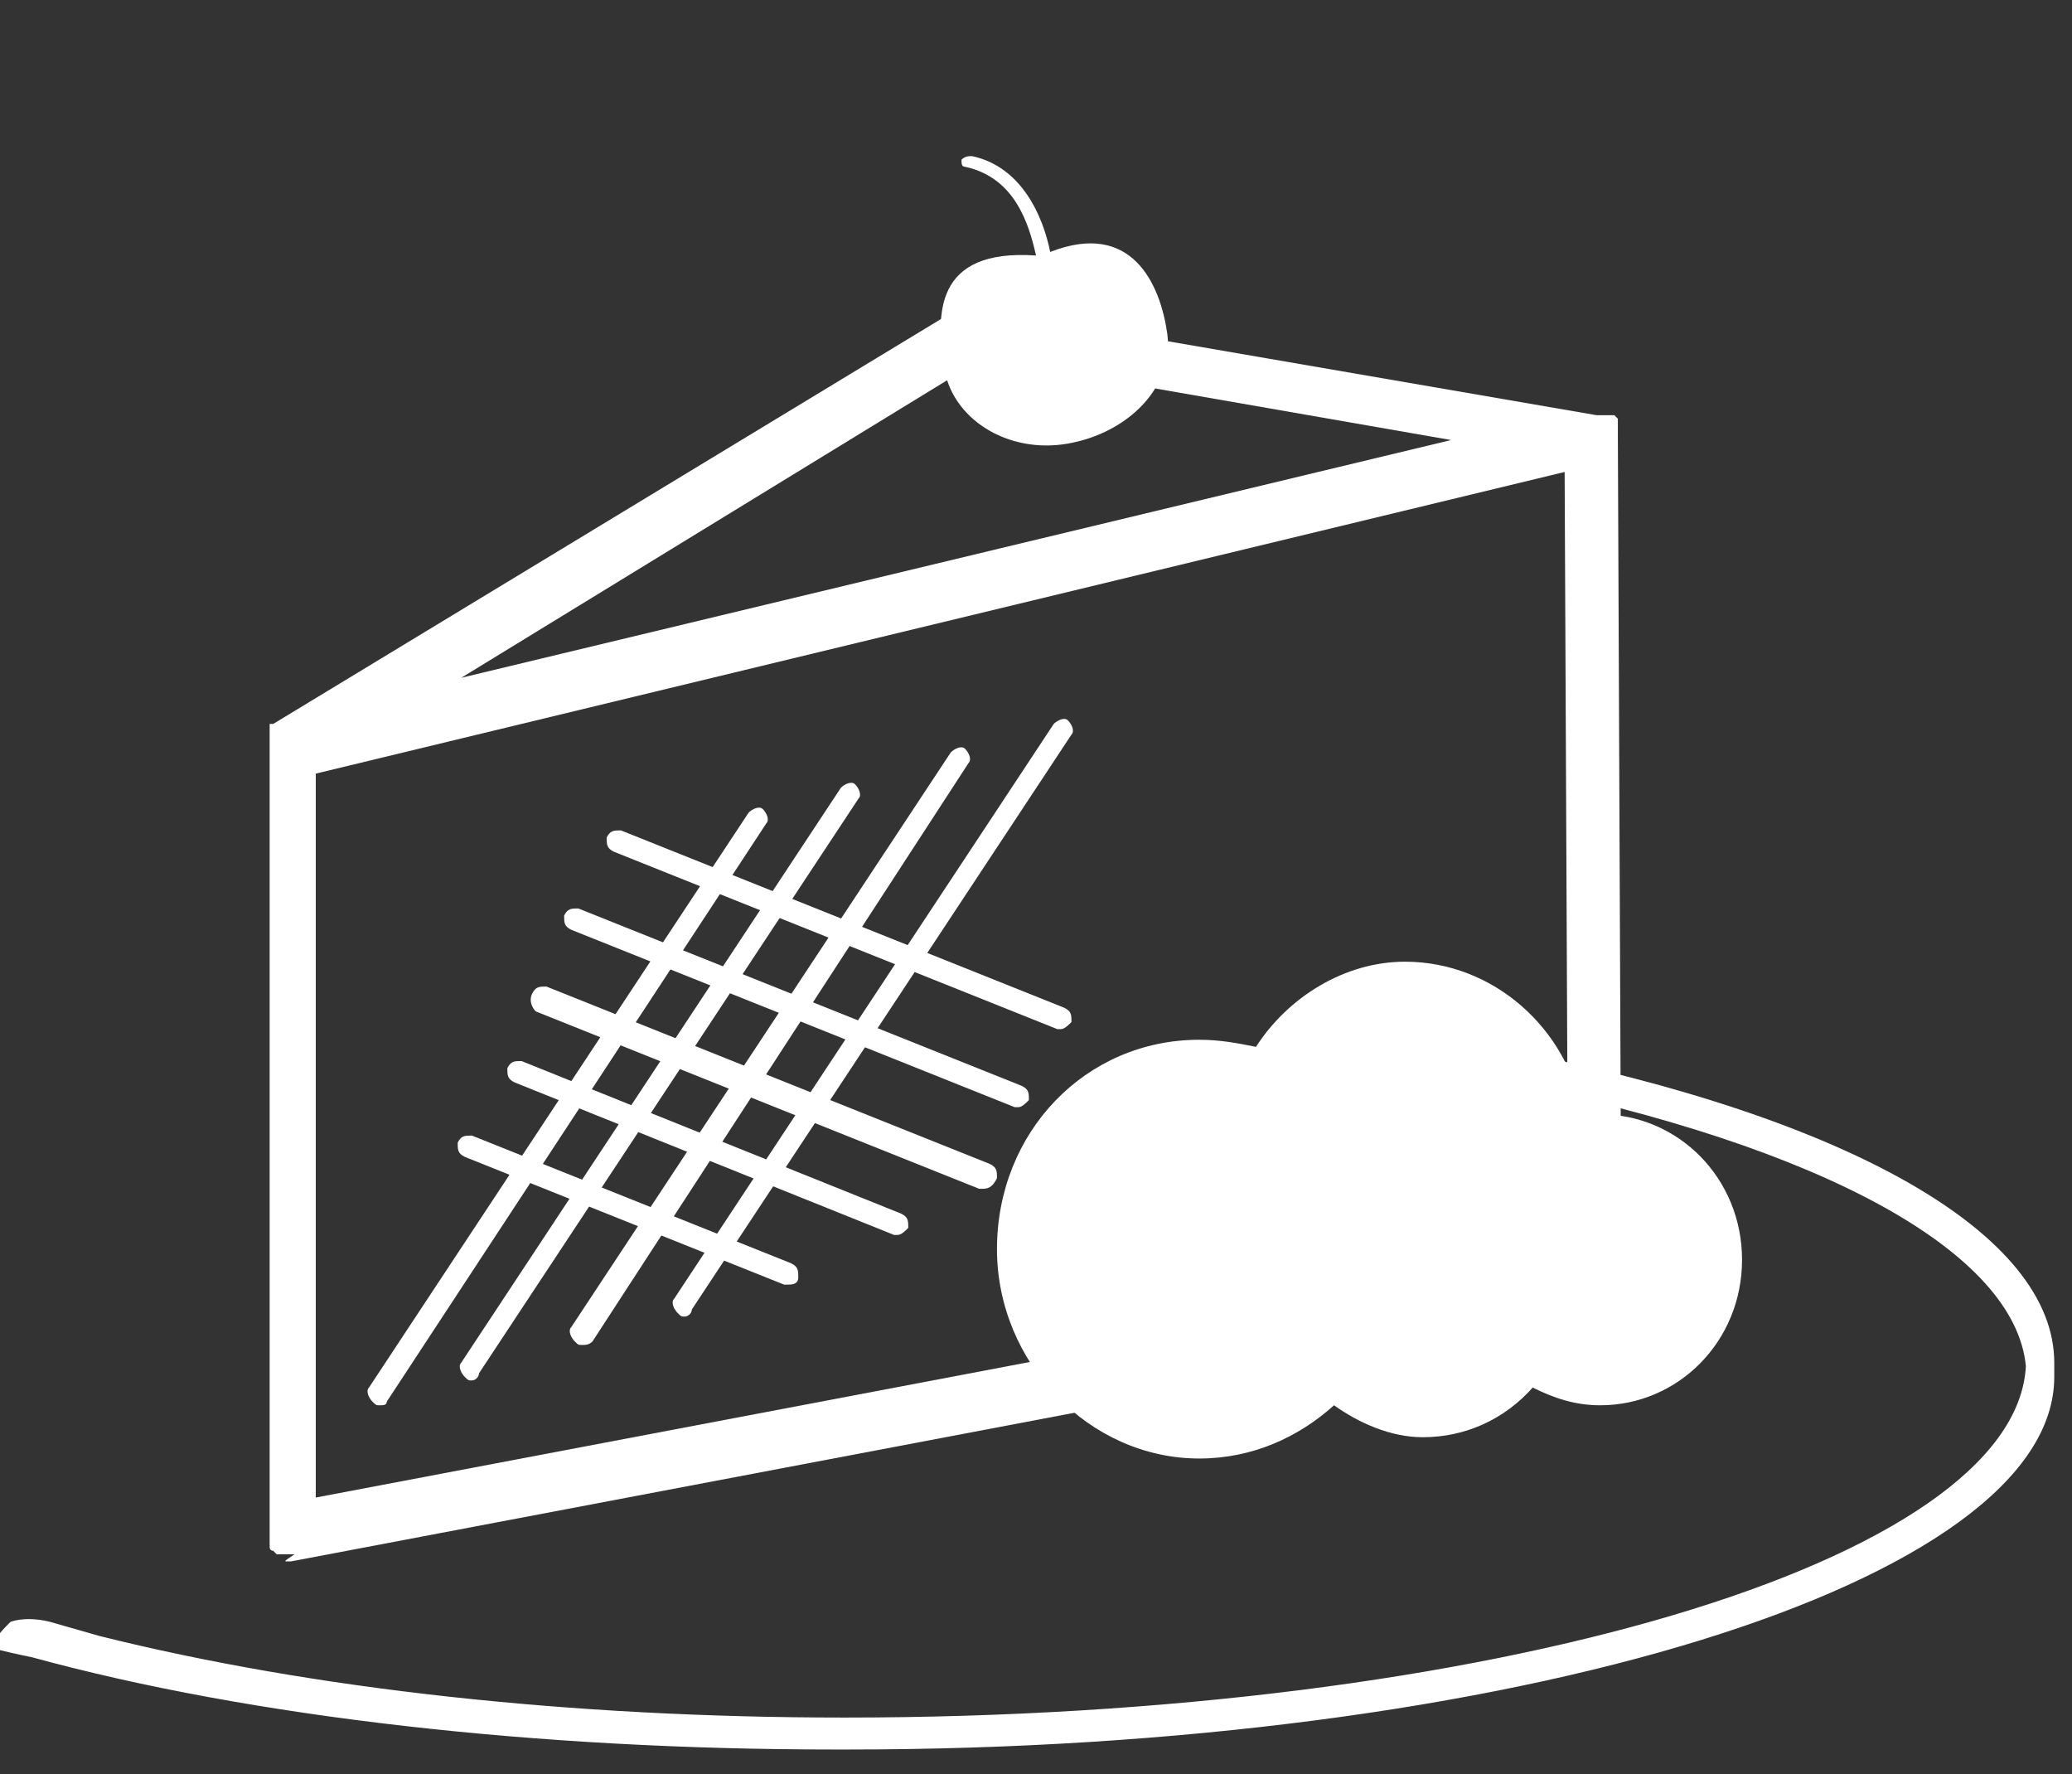 <svg version="1.1" xmlns="http://www.w3.org/2000/svg" x="0" y="0" viewBox="0 0 58.4 50" xml:space="preserve"><rect x="0" y="0" width="58.4" height="50" fill="#333333" stroke="none"/><style type="text/css">
	.dess-icon{fill:#FFFFFF;}
</style><path class="dess-icon" d="M45.6 36.7C45.6 36.7 45.7 36.6 45.6 36.7 45.7 36.6 45.7 36.6 45.6 36.7l0.1-0.2c0 0 0 0 0-0.1v-0.1l0 0v-0.1l0 0 -0.1-23.9 0 0 0 0 0 0 0 0c0 0 0 0 0-0.1 0 0 0 0 0-0.1l0 0 0 0 0 0 0 0V12l0 0c0 0 0 0 0-0.1 0 0 0 0 0-0.1l0 0c0 0 0 0-0.1-0.1l0 0 0 0c0 0 0 0-0.1 0l0 0 0 0c0 0 0 0-0.1 0 0 0 0 0-0.1 0l0 0h-0.1c0 0 0 0-0.1 0l0 0 -17.4-3 0 0h-0.1 -0.1 -0.1 -0.1c0 0 0 0-0.1 0H27l0 0L7.7 20.4l0 0 0 0c0 0 0 0-0.1 0l0 0 0 0c0 0 0 0 0 0.1l0 0 0 0c0 0 0 0 0 0.1 0 0 0 0 0 0.1l0 0c0 0 0 0 0 0.1 0 0 0 0 0 0.1l0 0c0 0 0 0 0 0.1 0 0 0 0 0 0.1l0 0v22.1l0 0 0 0c0 0 0 0 0 0.1v0.1l0 0 0 0v0.1l0 0v0.1l0 0c0 0 0 0.1 0.1 0.1l0 0c0 0 0 0 0.1 0.1 0 0 0 0 0.1 0H8c0 0 0 0 0.1 0h0.1c0 0 0 0 0.1 0C8 44 8 44 8.1 44l0 0 0 0 0 0h0.1l36.9-7 0 0h0.1l0 0h0.1c0 0 0 0 0.1 0 0 0 0 0 0.1 0C45.5 36.8 45.6 36.8 45.6 36.7L45.6 36.7zM27.7 10.1l13.2 2.3L13 19.1 27.7 10.1zM8.9 21.8l35.2-8.5 0.1 22.2L8.9 42.2V21.8z"/><path class="dess-icon" d="M10.7 39.6c-0.1 0-0.1 0-0.2-0.1 -0.1-0.1-0.2-0.3-0.1-0.4l10.7-16.2c0.1-0.1 0.3-0.2 0.4-0.1s0.2 0.3 0.1 0.4L10.9 39.5C10.9 39.6 10.8 39.6 10.7 39.6z"/><path class="dess-icon" d="M13.3 38.9c-0.1 0-0.1 0-0.2-0.1 -0.1-0.1-0.2-0.3-0.1-0.4l10.7-16.2c0.1-0.1 0.3-0.2 0.4-0.1s0.2 0.3 0.1 0.4L13.5 38.7C13.5 38.8 13.4 38.9 13.3 38.9z"/><path class="dess-icon" d="M16.4 37.9c-0.1 0-0.1 0-0.2-0.1s-0.2-0.3-0.1-0.4l10.7-16.2c0.1-0.1 0.3-0.2 0.4-0.1s0.2 0.3 0.1 0.4L16.7 37.8C16.6 37.9 16.5 37.9 16.4 37.9z"/><path class="dess-icon" d="M19.3 37.1c-0.1 0-0.1 0-0.2-0.1s-0.2-0.3-0.1-0.4l10.7-16.2c0.1-0.1 0.3-0.2 0.4-0.1s0.2 0.3 0.1 0.4L19.5 36.9C19.5 37 19.4 37.1 19.3 37.1z"/><path class="dess-icon" d="M29.9 29h-0.1l-12.5-5c-0.2-0.1-0.2-0.2-0.2-0.4 0.1-0.2 0.2-0.2 0.4-0.2l12.5 5c0.2 0.1 0.2 0.2 0.2 0.4C30.1 28.9 30 29 29.9 29z"/><path class="dess-icon" d="M28.7 31.2h-0.1l-12.5-5c-0.2-0.1-0.2-0.2-0.2-0.4 0.1-0.2 0.2-0.2 0.4-0.2l12.5 5C29 30.7 29 30.8 29 31 28.9 31.1 28.8 31.2 28.7 31.2z"/><path class="dess-icon" d="M27.7 33.5h-0.1l-12.5-5C15 28.4 14.9 28.2 15 28s0.2-0.2 0.4-0.2l12.5 5c0.2 0.1 0.2 0.2 0.2 0.4C28 33.4 27.9 33.5 27.7 33.5z"/><path class="dess-icon" d="M25.3 34.8h-0.1l-10.7-4.3c-0.2-0.1-0.2-0.2-0.2-0.4 0.1-0.2 0.2-0.2 0.4-0.2l10.7 4.3c0.2 0.1 0.2 0.2 0.2 0.4C25.5 34.7 25.4 34.8 25.3 34.8z"/><path class="dess-icon" d="M22.2 36.2h-0.1l-9-3.6c-0.2-0.1-0.2-0.2-0.2-0.4C13 32 13.1 32 13.3 32l9 3.6c0.2 0.1 0.2 0.2 0.2 0.4S22.3 36.2 22.2 36.2z"/><path class="dess-icon" d="M35.4 29.5c-0.5-0.1-1-0.2-1.6-0.2 -3.2 0-5.7 2.6-5.7 5.9 0 3.2 2.6 5.9 5.7 5.9 1.5 0 2.8-0.6 3.8-1.5 0.7 0.5 1.6 0.9 2.5 0.9 1.2 0 2.3-0.5 3.1-1.4 0.6 0.3 1.2 0.5 1.9 0.5 2.2 0 4-1.8 4-4.1s-1.8-4.1-4-4.1c-0.2 0-0.3 0-0.5 0 -0.4-2.4-2.5-4.3-5-4.3C37.9 27.1 36.3 28.1 35.4 29.5z"/><path class="dess-icon" d="M57.9 38.4c0-3.6-5.7-6.9-15.3-8.8 -0.1 0-0.2 0-0.2 0 -0.1 0-0.1 0-0.2 0 -0.3 0-0.4 0.4-0.2 0.4h0.2c-0.3 0-0.3 0.3-0.2 0.4l0.5 0.1c8.9 1.8 14.3 4.8 14.6 8C56.8 44 42 48.4 23.8 48.4c-7.7 0-15-0.8-21-2.3l-1.4-0.4c-0.4-0.1-0.8-0.1-1.1 0C0 46-0.4 46.4 0 46.5s0.9 0.2 0.9 0.2c6.2 1.7 14.3 2.6 22.6 2.6 0.1 0 0.1 0 0.2 0s0.2 0 0.2 0c18.7 0 34-4.7 34-10.5C57.9 38.7 57.9 38.6 57.9 38.4 57.9 38.6 57.9 38.5 57.9 38.4zM23.7 48.9L23.7 48.9 23.7 48.9 23.7 48.9 23.7 48.9zM29.6 7.1c-0.2-1-0.8-2.4-2.2-2.7 -0.1 0-0.2 0-0.3 0.1 0 0.1 0 0.2 0.1 0.2 1.4 0.3 1.8 1.6 2 2.5 -2.9-0.2-2.8 1.7-2.6 3.1 0.2 1.5 1.8 2.5 3.5 2.2s3-1.6 2.8-3.1C32.7 8 31.9 6.2 29.6 7.1z"/></svg>